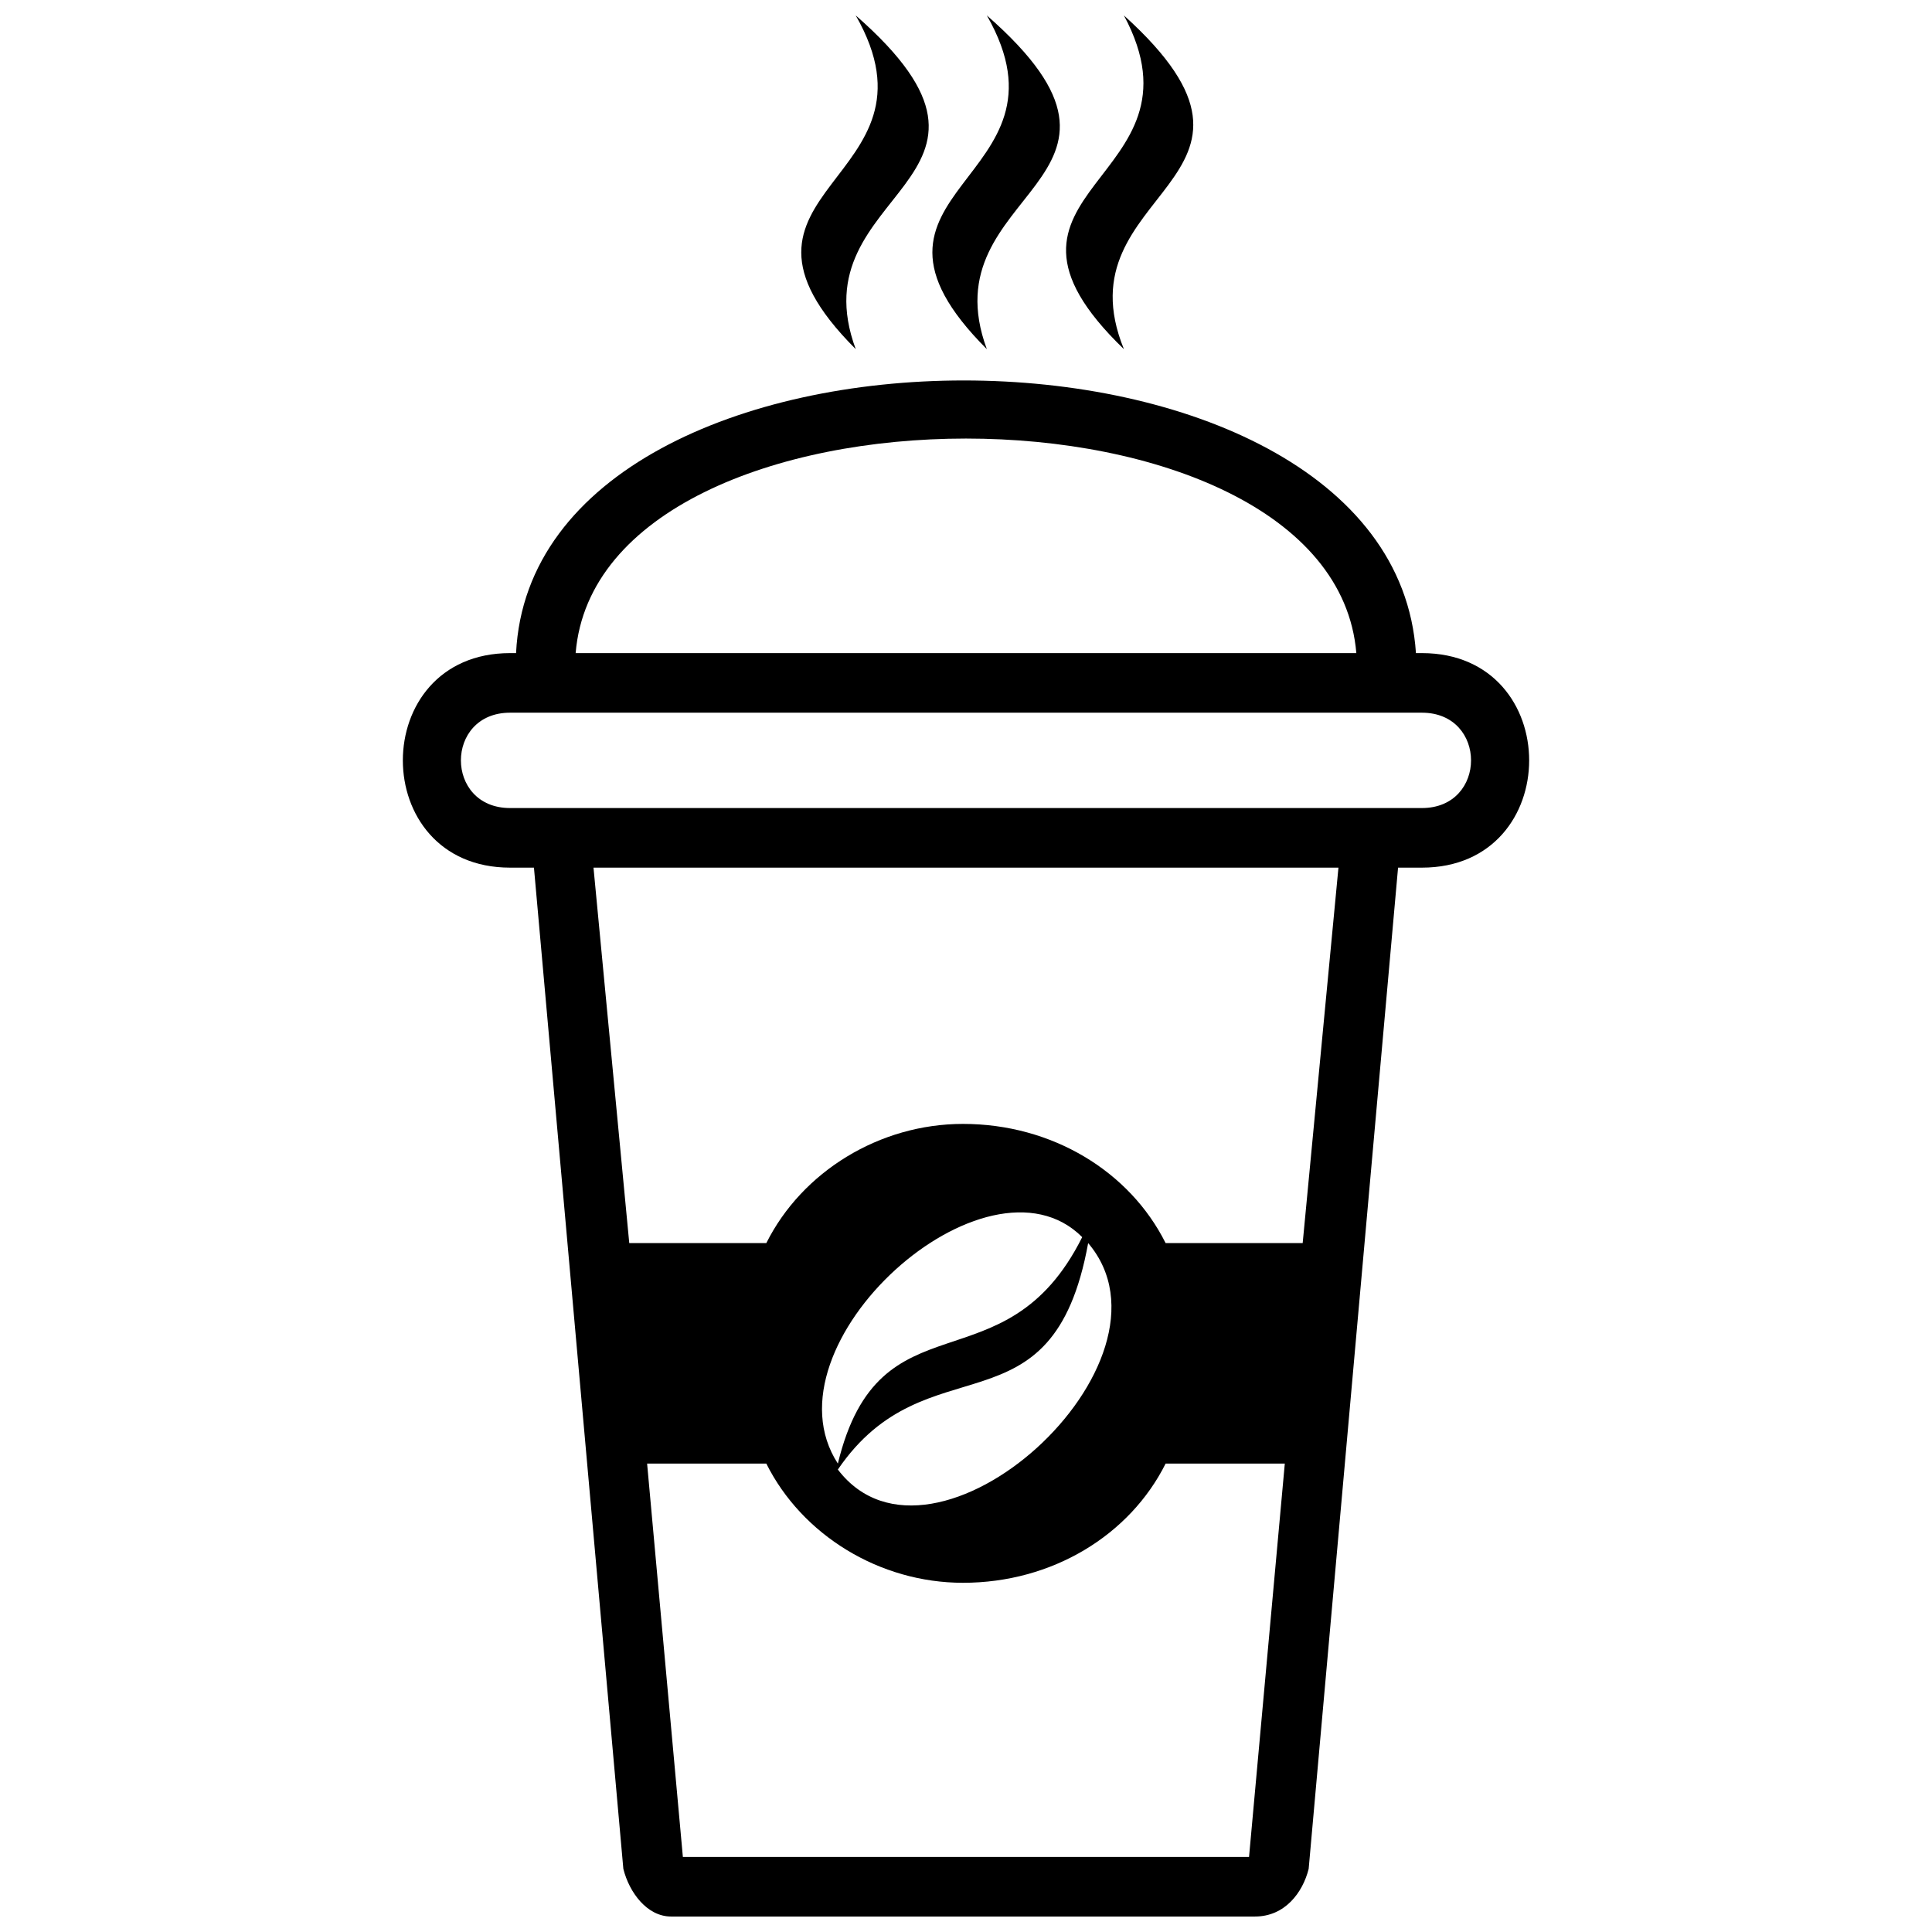 <?xml version="1.0" encoding="UTF-8"?>
<!-- Uploaded to: SVG Repo, www.svgrepo.com, Generator: SVG Repo Mixer Tools -->
<svg width="800px" height="800px" version="1.1" viewBox="144 144 512 512" xmlns="http://www.w3.org/2000/svg">
 <defs>
  <clipPath id="a">
   <path d="m250 148.09h300v503.81h-300z"/>
  </clipPath>
 </defs>
 <g clip-path="url(#a)">
  <path d="m280.76 317.08c4.738-96.34 232.16-96.34 238.48 0h1.578c37.902 0 37.902 56.855 0 56.855h-6.316l-23.691 265.33c-1.578 6.316-6.316 12.633-14.215 12.633h-154.77c-6.316 0-11.055-6.316-12.633-12.633l-23.691-265.33h-6.316c-37.902 0-37.902-56.855 0-56.855zm161.09-168.99c48.961 44.223-17.371 45.801 0 88.441-44.223-42.641 23.691-44.223 0-88.441zm-71.07 0c50.539 44.223-15.793 45.801 0 88.441-42.641-42.641 25.27-44.223 0-88.441zm34.746 0c50.539 44.223-15.793 45.801 0 88.441-42.641-42.641 25.27-44.223 0-88.441zm26.848 325.34c26.848 31.586-41.062 93.18-66.332 60.016 23.691-34.746 56.855-7.898 66.332-60.016zm-66.332 58.438c-20.531-31.586 39.484-85.285 64.754-60.016-20.531 41.062-53.699 14.215-64.754 60.016zm137.4-214.79c-6.316-75.809-200.58-75.809-206.89 0zm-4.738 56.855h-197.42l9.477 99.5h36.324c9.477-18.953 30.008-31.586 52.117-31.586 23.691 0 44.223 12.633 53.699 31.586h36.324zm-219.53-41.062c-17.371 0-17.371 25.27 0 25.27h241.64c17.371 0 17.371-25.27 0-25.27zm36.324 199h31.586c9.477 18.953 30.008 31.586 52.117 31.586 23.691 0 44.223-12.633 53.699-31.586h31.586l-9.477 104.24h-150.04l-9.477-104.24z" fill-rule="evenodd"/>
 </g>
</svg>